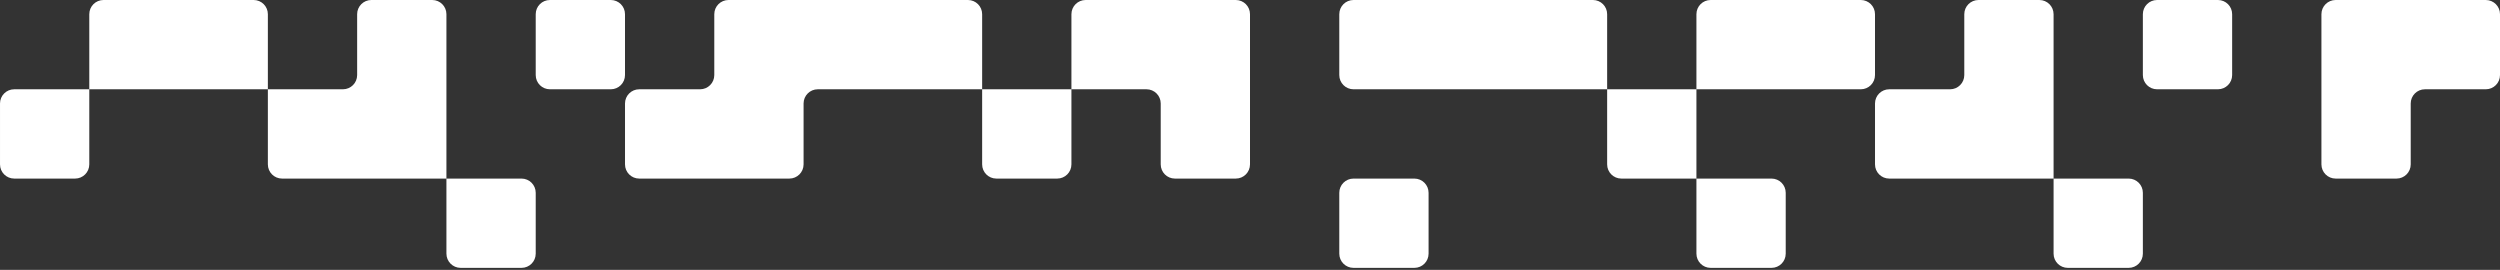 <?xml version="1.0" encoding="UTF-8"?> <svg xmlns="http://www.w3.org/2000/svg" width="352" height="38" viewBox="0 0 352 38" fill="none"><rect x="0" y="0" width="352" height="38" fill="#333333" stroke="none"/><path d="M75.429 35.715C75.429 36.819 74.533 37.715 73.429 37.715H64.857C63.753 37.715 62.857 36.819 62.857 35.715V25.144H73.429C74.533 25.144 75.429 26.039 75.429 27.144V35.715ZM201.144 35.715C201.144 36.819 200.248 37.715 199.144 37.715H190.572C189.468 37.715 188.572 36.819 188.572 35.715V27.144C188.572 26.039 189.468 25.144 190.572 25.144H199.144C200.248 25.144 201.144 26.039 201.144 27.144V35.715ZM251.429 35.715C251.429 36.819 250.533 37.715 249.429 37.715H240.857C239.753 37.715 238.857 36.819 238.857 35.715V25.144H249.429C250.533 25.144 251.429 26.039 251.429 27.144V35.715ZM301.715 35.715C301.715 36.819 300.819 37.715 299.715 37.715H291.144C290.039 37.715 289.144 36.819 289.144 35.715V25.144H299.715C300.819 25.144 301.715 26.039 301.715 27.144V35.715ZM12.572 23.144C12.572 24.248 11.677 25.144 10.572 25.144H2.001C0.896 25.144 0.001 24.248 0.001 23.144V14.571C0.001 13.467 0.896 12.571 2.001 12.571H12.572V23.144ZM62.857 25.144H39.715C38.61 25.144 37.715 24.248 37.715 23.144V12.571H48.286C49.391 12.571 50.286 11.676 50.286 10.571V2C50.286 0.895 51.182 0 52.286 0H60.857C61.962 0 62.857 0.895 62.857 2V25.144ZM138.286 12.571H115.144C114.039 12.571 113.144 13.467 113.144 14.571V23.144C113.144 24.248 112.248 25.144 111.144 25.144H90.001C88.896 25.144 88.001 24.248 88.001 23.144V14.571C88.001 13.467 88.896 12.571 90.001 12.571H98.572C99.677 12.571 100.572 11.676 100.572 10.571V2C100.572 0.895 101.468 0 102.572 0H136.286C137.391 0 138.286 0.895 138.286 2V12.571ZM150.857 23.144C150.857 24.248 149.962 25.144 148.857 25.144H140.286C139.182 25.144 138.286 24.248 138.286 23.144V12.571H150.857V23.144ZM163.429 14.571C163.429 13.467 162.533 12.571 161.429 12.571H150.857V2C150.857 0.895 151.753 0 152.857 0H174C175.105 0 176 0.895 176 2V23.144C176 24.248 175.105 25.144 174 25.144H165.429C164.324 25.144 163.429 24.248 163.429 23.144V14.571ZM238.857 25.144H228.286C227.182 25.144 226.286 24.248 226.286 23.144V12.571H238.857V25.144ZM289.144 25.144H266.001C264.896 25.144 264.001 24.248 264.001 23.144V14.571C264.001 13.467 264.896 12.571 266.001 12.571H274.572C275.677 12.571 276.572 11.676 276.572 10.571V2C276.572 0.895 277.468 0 278.572 0H287.144C288.248 0 289.144 0.895 289.144 2V25.144ZM352 10.571C352 11.676 351.105 12.571 350 12.571H341.429C340.324 12.571 339.429 13.467 339.429 14.571V23.144C339.429 24.248 338.533 25.144 337.429 25.144H328.857C327.753 25.144 326.857 24.248 326.857 23.144V2C326.857 0.895 327.753 0 328.857 0H350C351.105 0 352 0.895 352 2V10.571ZM37.715 12.571H12.572V2C12.572 0.895 13.468 0 14.572 0H35.715C36.819 0 37.715 0.895 37.715 2V12.571ZM88 10.571C88 11.676 87.105 12.571 86 12.571H77.429C76.324 12.571 75.429 11.676 75.429 10.571V2C75.429 0.895 76.324 0 77.429 0H86C87.105 0 88 0.895 88 2V10.571ZM226.286 12.571H190.572C189.468 12.571 188.572 11.676 188.572 10.571V2C188.572 0.895 189.468 0 190.572 0H224.286C225.391 0 226.286 0.895 226.286 2V12.571ZM264 10.571C264 11.676 263.105 12.571 262 12.571H238.857V2C238.857 0.895 239.753 0 240.857 0H262C263.105 0 264 0.895 264 2V10.571ZM314.286 10.571C314.286 11.676 313.391 12.571 312.286 12.571H303.715C302.61 12.571 301.715 11.676 301.715 10.571V2C301.715 0.895 302.61 0 303.715 0H312.286C313.391 0 314.286 0.895 314.286 2V10.571Z" fill="white"></path></svg> 